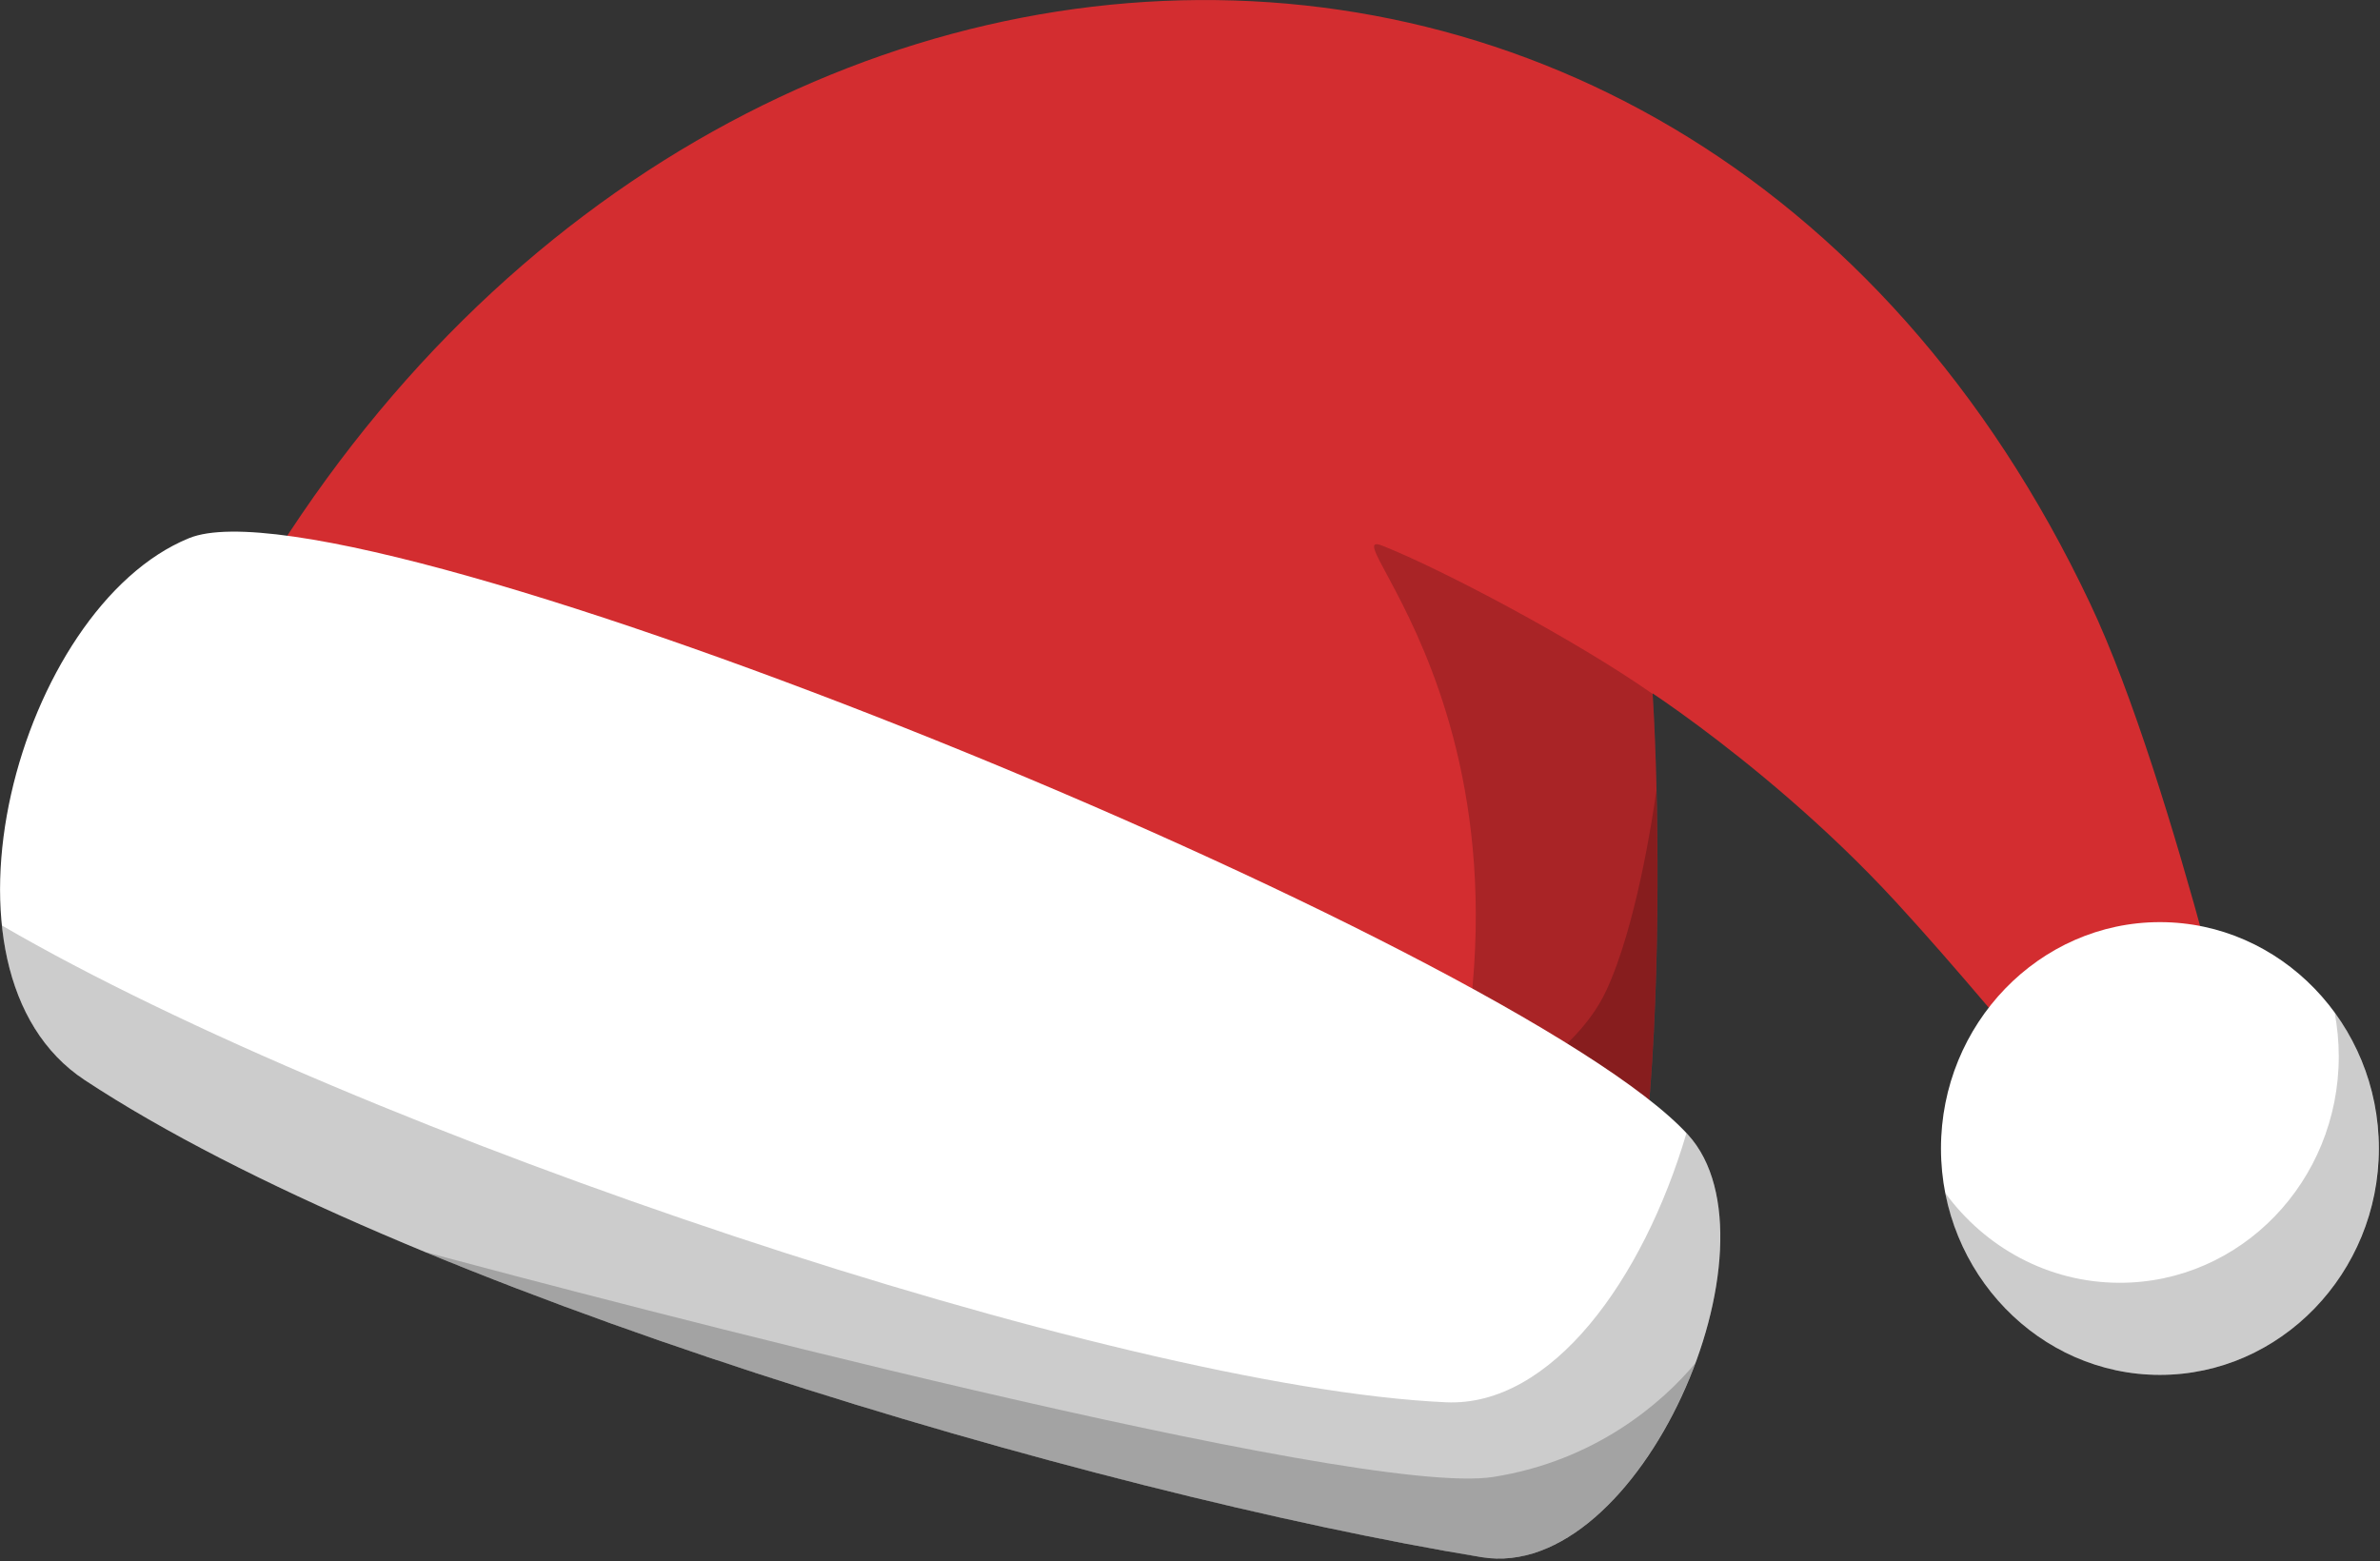 <?xml version="1.0" encoding="UTF-8"?> <svg xmlns="http://www.w3.org/2000/svg" width="762" height="500" viewBox="0 0 762 500" fill="none"><rect x="0" y="0" width="762" height="500" fill="#333333" stroke="none"/> <g clip-path="url(#clip0_4_16355)"> <path fill-rule="evenodd" clip-rule="evenodd" d="M54.398 241.151C184.849 -55.943 537.189 -86.227 669.236 193.356C696.327 250.678 723.418 371.762 723.418 371.762L696.327 395.659C696.327 395.659 643.742 328.757 607.124 288.946C584.238 264.037 559.489 244.132 544.108 232.688C534.9 225.823 529.099 222.044 529.099 222.044C532.026 265.794 535.219 447.712 495.674 430.68L54.398 241.151Z" fill="#D32D30"></path> <path opacity="0.2" fill-rule="evenodd" clip-rule="evenodd" d="M529.038 222.154C504.183 204.75 461.285 182.13 442.55 174.732C423.762 167.387 514.668 247.222 447.181 409.874L495.614 430.684C535.159 447.662 532.019 266.117 529.092 222.154H529.038Z" fill="black"></path> <path opacity="0.2" fill-rule="evenodd" clip-rule="evenodd" d="M530.32 253.187C529.042 262.395 523.72 296.99 514.246 317.268C503.282 340.793 471.88 353.886 471.88 353.886C471.88 353.886 499.024 382.414 522.975 391.622C530.533 352.289 531.278 292.626 530.32 253.187Z" fill="black"></path> <path fill-rule="evenodd" clip-rule="evenodd" d="M540.436 363.354C572.264 398.162 525.161 507.005 474.386 498.649C349.523 478.104 128.911 412.959 27.095 345.844C-25.809 310.982 6.072 194.529 60.519 172.335C113.636 150.673 485.296 302.999 540.436 363.354Z" fill="white"></path> <path opacity="0.2" fill-rule="evenodd" clip-rule="evenodd" d="M0.58 296.349C115.118 362.985 357.285 444.257 462.934 449.047C496.784 450.591 526.11 409.715 539.948 362.878C540.108 363.038 540.267 363.198 540.427 363.357C572.255 398.165 525.152 507.008 474.377 498.652C349.514 478.107 128.902 412.962 27.086 345.847C11.012 335.255 2.763 317.106 0.58 296.349Z" fill="black"></path> <path fill-rule="evenodd" clip-rule="evenodd" d="M691.532 440.27C730.119 440.27 761.628 407.697 761.628 367.779C761.628 327.862 730.119 295.289 691.532 295.289C652.945 295.289 621.437 327.862 621.437 367.779C621.437 407.697 652.945 440.27 691.532 440.27Z" fill="white"></path> <path opacity="0.2" fill-rule="evenodd" clip-rule="evenodd" d="M747.524 324.239C756.359 336.373 761.575 351.436 761.575 367.775C761.575 407.8 730.173 440.266 691.479 440.266C657.416 440.266 629.048 415.144 622.715 381.88C635.488 399.443 655.82 410.78 678.706 410.78C717.399 410.78 748.801 378.314 748.801 338.29C748.801 333.446 748.322 328.763 747.471 324.185L747.524 324.239Z" fill="black"></path> <path opacity="0.2" fill-rule="evenodd" clip-rule="evenodd" d="M542.776 436.54C532.185 449.208 510.842 467.783 478.163 472.945C434.573 479.864 192.778 416.103 136.095 400.934C245.15 446.014 384.542 483.909 474.384 498.652C502.699 503.283 529.79 471.561 542.776 436.54Z" fill="black"></path> </g> <defs> <clipPath id="clip0_4_16355"> <rect width="761.576" height="499.131" fill="white"></rect> </clipPath> </defs> </svg> 